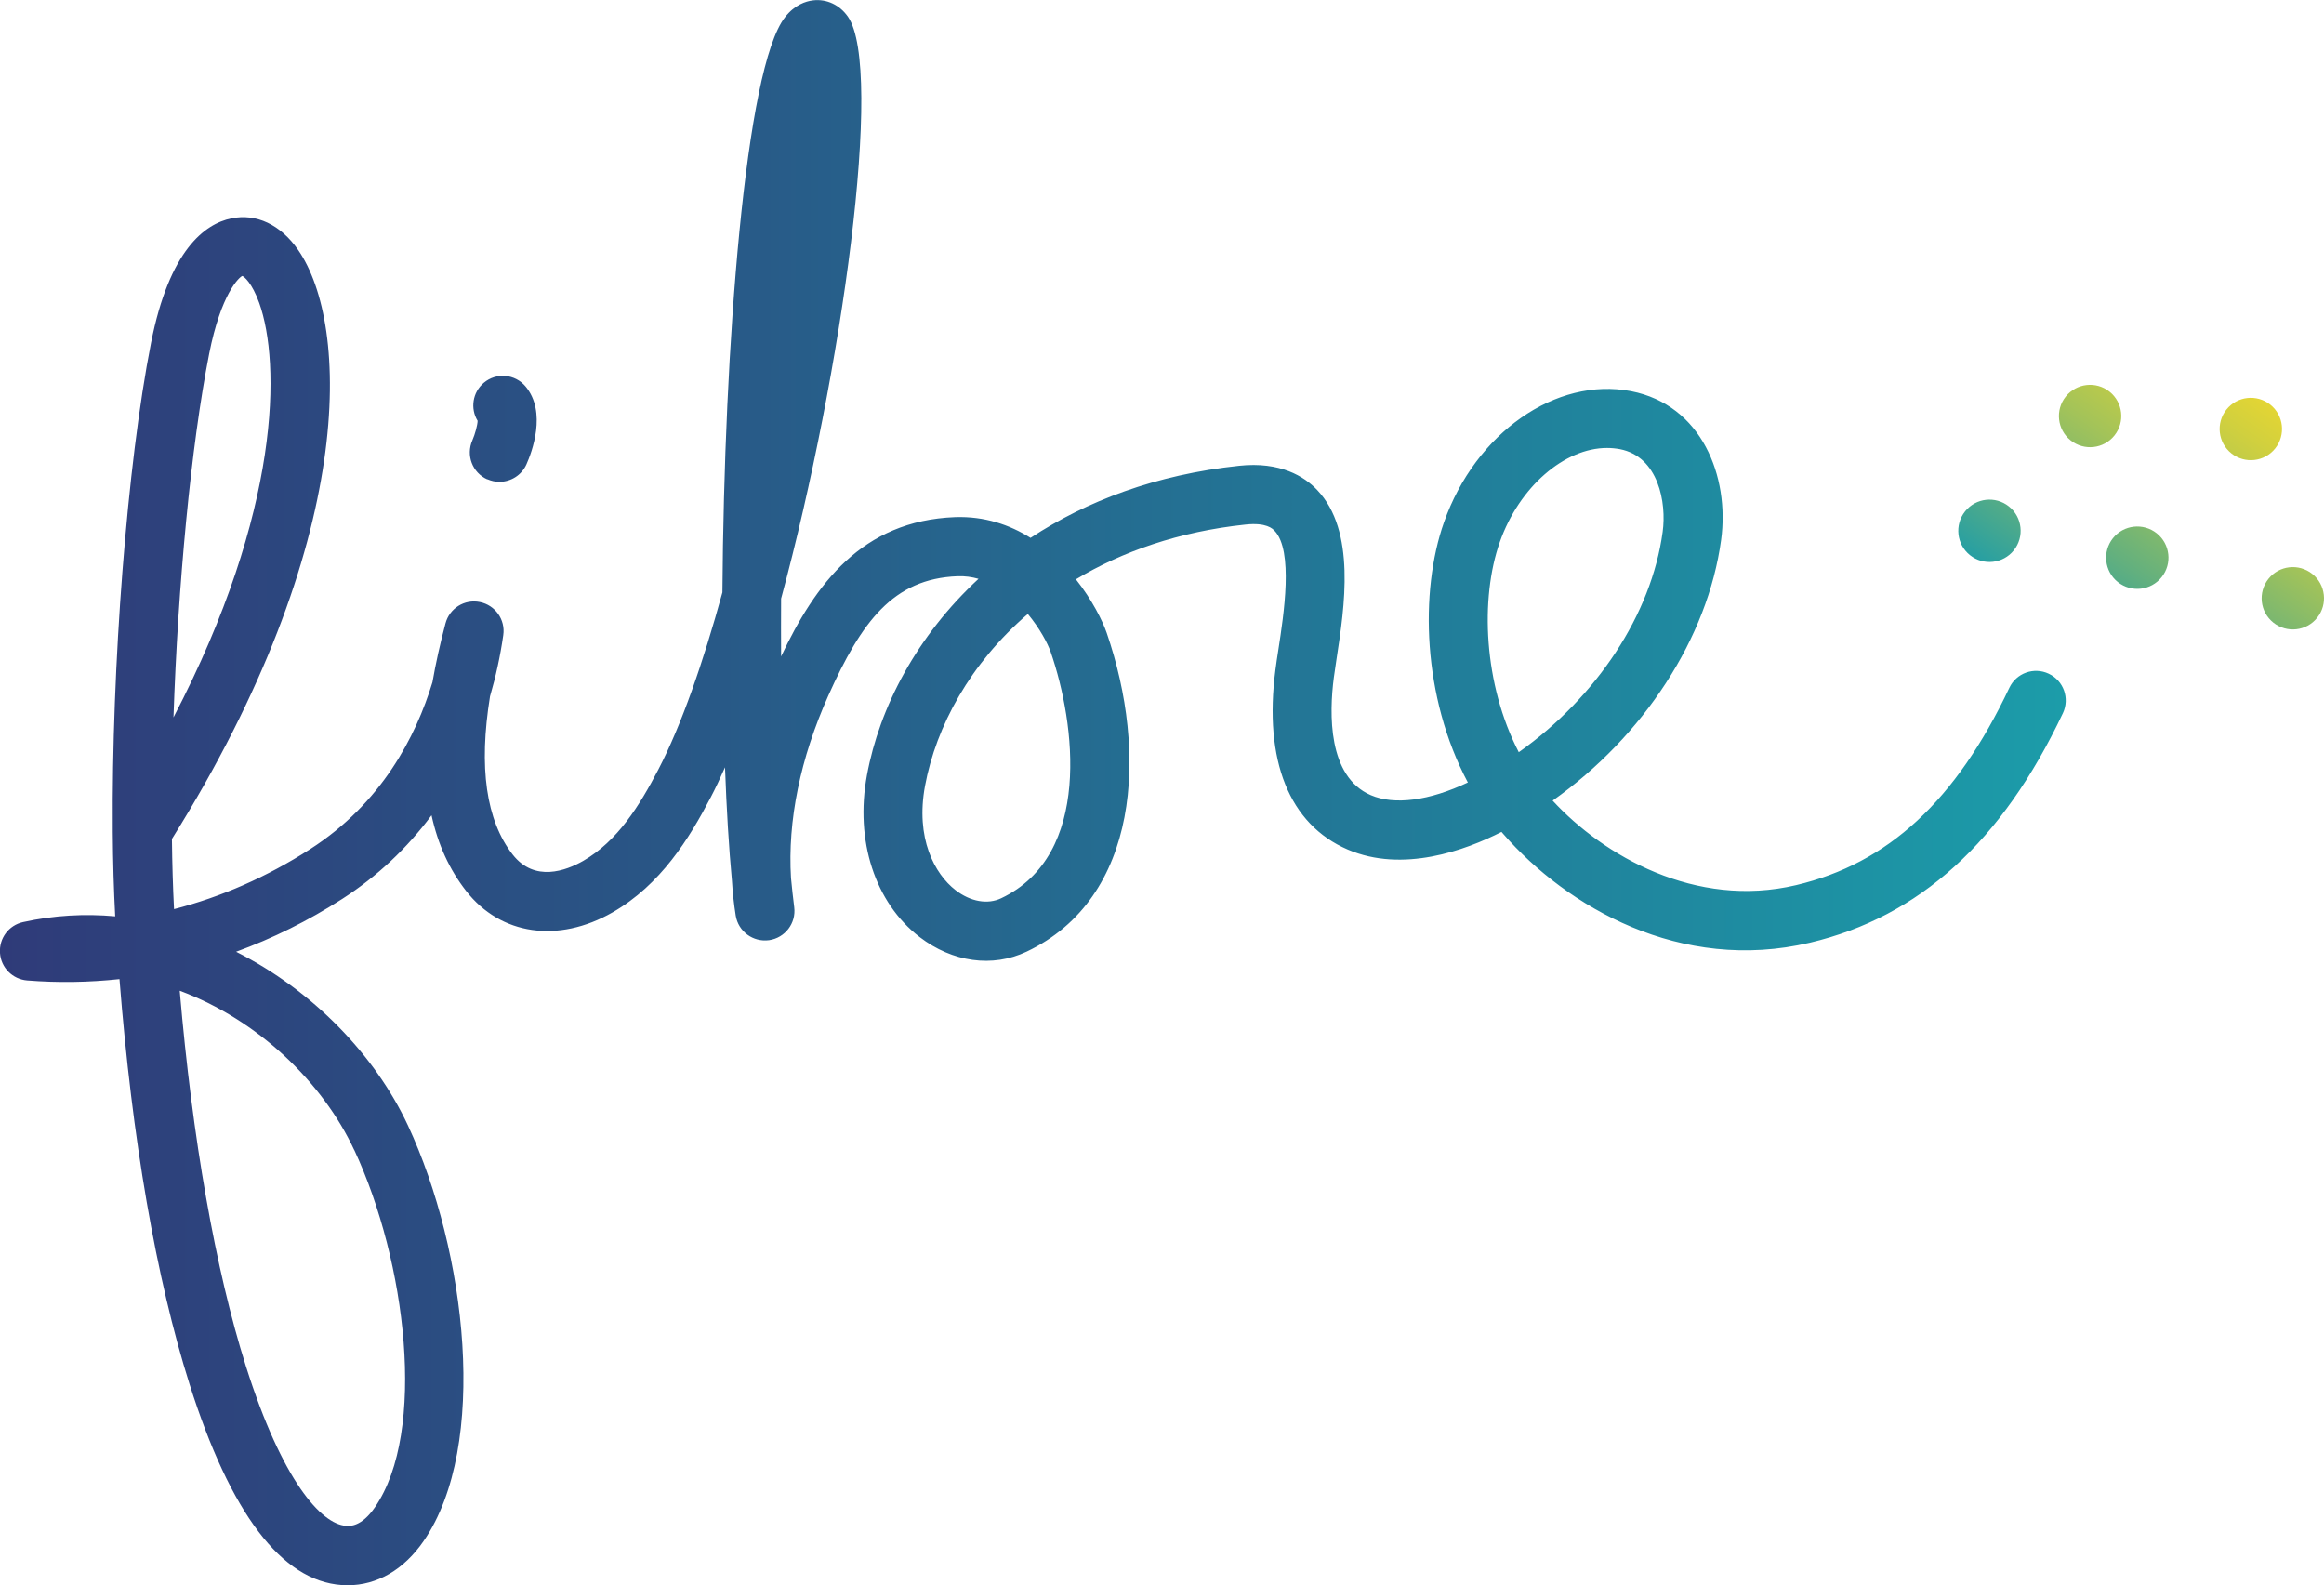 <svg xmlns="http://www.w3.org/2000/svg" xmlns:xlink="http://www.w3.org/1999/xlink" id="Calque_2" data-name="Calque 2" viewBox="0 0 331.41 226.02"><defs><style>      .cls-1 {        fill: url(#Dégradé_sans_nom_104);      }      .cls-1, .cls-2 {        stroke-width: 0px;      }      .cls-2 {        fill: url(#Dégradé_sans_nom_107);      }    </style><linearGradient id="D&#xE9;grad&#xE9;_sans_nom_104" data-name="D&#xE9;grad&#xE9; sans nom 104" x1="0" y1="113.01" x2="294.57" y2="113.01" gradientUnits="userSpaceOnUse"><stop offset="0" stop-color="#2f3b79"></stop><stop offset=".31" stop-color="#295585"></stop><stop offset=".96" stop-color="#1c98a7"></stop><stop offset="1" stop-color="#1c9ca9"></stop></linearGradient><linearGradient id="D&#xE9;grad&#xE9;_sans_nom_107" data-name="D&#xE9;grad&#xE9; sans nom 107" x1="296.98" y1="92.63" x2="326.57" y2="49.68" gradientUnits="userSpaceOnUse"><stop offset="0" stop-color="#1c9ca9"></stop><stop offset=".26" stop-color="#63b07e"></stop><stop offset=".52" stop-color="#a3c359"></stop><stop offset=".74" stop-color="#d1d03e"></stop><stop offset=".9" stop-color="#edd82e"></stop><stop offset="1" stop-color="#f8dc28"></stop></linearGradient></defs><g id="Calque_1-2" data-name="Calque 1"><g><path class="cls-1" d="m292.15,96.07c-2.1-.99-4.61-.1-5.61,2.01-7.61,16.09-17.28,25.04-30.41,28.14-14.35,3.4-27.48-4.2-34.72-12.05,12.95-9.18,22.12-23.14,24.03-37.19,1.23-9.05-2.79-19.24-12.84-21.2-10.72-2.07-22.19,5.95-26.68,18.69-3.49,9.88-3.07,24.95,3.4,37.11-5.48,2.6-10.46,3.27-13.84,1.81-6.14-2.65-5.94-11.65-5.27-16.78.11-.81.25-1.74.4-2.75,1.11-7.23,2.8-18.15-2.78-23.99-1.83-1.92-5.24-4.08-11.13-3.45-11.86,1.26-21.78,5.03-29.74,10.28-2.99-1.88-6.57-3.1-10.75-2.96-13.35.51-19.95,9.6-24.82,19.87-.02-2.72-.01-5.48,0-8.25,8.74-32.33,14.66-75.53,9.54-82.96-1.17-1.7-3.04-2.58-4.98-2.35-1.07.13-2.63.64-4,2.4-5.66,7.22-8.69,46.75-8.93,82.02-2.75,10.01-5.85,18.96-9.16,25.31-2.65,5.08-5.78,10.16-10.71,12.99-2.41,1.38-6.92,3.09-10.04-.91-3.79-4.86-4.87-12.43-3.23-22.56.82-2.8,1.46-5.72,1.89-8.73.32-2.21-1.15-4.28-3.33-4.72-2.2-.45-4.34.89-4.91,3.05-.78,2.93-1.4,5.73-1.86,8.39-2.37,7.77-7.27,17.26-17.43,23.79-6.15,3.96-12.69,6.83-19.42,8.56-.16-3.14-.26-6.5-.3-10.01,26.51-42.34,25.34-73.37,18.01-83.97-2.5-3.62-5.97-5.27-9.55-4.52-3.77.79-8.82,4.49-11.43,17.7-3.45,17.46-5.63,46.42-5.47,69.45,0,.11,0,.22,0,.33.03,4.26.15,8.31.35,12.05-4.3-.39-8.71-.16-13.14.82-2.04.45-3.44,2.32-3.29,4.41.14,2.08,1.79,3.74,3.87,3.91,4.41.35,8.81.28,13.17-.19,1.79,22.81,5.22,42.67,10,57.8,5.82,18.38,13.11,28.01,21.69,28.61.28.02.57.03.85.03,4.2,0,8.02-2.22,10.84-6.32,9.34-13.58,6.11-41.33-2.25-59.26-4.66-9.99-13.56-19.25-24.5-24.76,5.22-1.9,10.29-4.42,15.14-7.54,4.96-3.19,9.23-7.21,12.73-11.92.91,4.16,2.55,7.75,4.94,10.8,4.91,6.29,13.11,7.49,20.88,3.04,6.84-3.92,10.92-10.5,14-16.41.68-1.3,1.35-2.73,2.03-4.27.22,5.99.55,11.47.99,16.18.1,1.68.28,3.34.54,4.97.37,2.27,2.48,3.81,4.76,3.5,2.27-.33,3.87-2.41,3.58-4.7-.17-1.33-.32-2.72-.46-4.16-.5-8.16,1.32-17.07,5.33-26.03,4.71-10.51,9.23-16.66,18.42-17.01,1.05-.04,2.04.1,2.99.37-8.79,8.15-14.11,18.28-15.91,28-1.73,9.34,1.15,18.19,7.51,23.08,4.69,3.6,10.39,4.39,15.25,2.09,16.09-7.62,17.33-28.33,11.43-45.46-.6-1.73-2.06-4.69-4.39-7.64,6.6-3.96,14.66-6.8,24.19-7.81,2.97-.32,3.86.59,4.14.89,2.71,2.84,1.31,11.98.55,16.89-.17,1.08-.32,2.08-.43,2.95-1.68,12.93,1.98,22.02,10.3,25.61,7.87,3.39,16.81.1,21.94-2.51.09.1.18.21.27.31,9.03,10.35,25.25,19.85,43.71,15.49,15.6-3.69,27.41-14.4,36.08-32.74.99-2.1.1-4.62-2.01-5.61ZM29.83,50.44c1.69-8.56,4.28-10.92,4.72-11.09.25.08,1.39.98,2.42,3.86,3.03,8.49,3.16,29.53-12.23,59.09.63-18.76,2.49-38.68,5.09-51.86Zm20.7,113.57c7.41,15.89,10.35,40.14,2.94,50.92-1.93,2.81-3.59,2.7-4.15,2.65-3.49-.25-9.06-6.35-14.25-22.75-4.36-13.79-7.65-32.54-9.44-53.55,11.1,4.12,20.36,13.01,24.89,22.73Zm92.24-35.92c-1.94.92-4.37.49-6.5-1.15-3.01-2.32-5.74-7.44-4.36-14.87,1.59-8.55,6.48-17.5,14.66-24.52,1.7,2.05,2.84,4.2,3.27,5.45,3.5,10.14,5.94,28.93-7.07,35.09Zm73.82-20.81c-5.02-9.68-5.56-21.93-2.71-30,2.78-7.88,9.23-13.4,15.29-13.4.62,0,1.23.06,1.83.17,5.51,1.07,6.67,7.64,6.1,11.79-1.6,11.79-9.43,23.58-20.51,31.42Zm-147.09-38.94c.56.25,1.14.37,1.72.37,1.61,0,3.15-.93,3.85-2.49.75-1.68,2.96-7.45-.13-11.12-1.5-1.78-4.16-2.02-5.94-.52-1.62,1.36-1.96,3.68-.89,5.43-.02.62-.36,1.89-.75,2.79-.94,2.12,0,4.61,2.13,5.56Z"></path><path class="cls-2" d="m301.53,62.1c1.53-1.92,1.22-4.71-.7-6.25-1.92-1.53-4.72-1.22-6.25.7-1.53,1.92-1.22,4.72.7,6.25,1.92,1.53,4.72,1.22,6.25-.7Zm-15.05,10.12c-1.92-1.53-4.72-1.22-6.25.7s-1.22,4.72.7,6.25,4.72,1.22,6.25-.7,1.22-4.72-.7-6.25Zm21.08,3.83c-1.92-1.53-4.72-1.22-6.25.7s-1.22,4.72.7,6.25c1.92,1.53,4.72,1.22,6.25-.7,1.53-1.92,1.22-4.71-.7-6.25Zm22.18,5.79c-1.92-1.53-4.72-1.22-6.25.7s-1.22,4.72.7,6.25c1.92,1.53,4.72,1.22,6.25-.7,1.53-1.92,1.22-4.72-.7-6.25Zm-5.29-17.89c1.53-1.92,1.22-4.72-.7-6.25s-4.72-1.22-6.25.7-1.22,4.72.7,6.25,4.72,1.22,6.25-.7Z"></path></g></g></svg>
